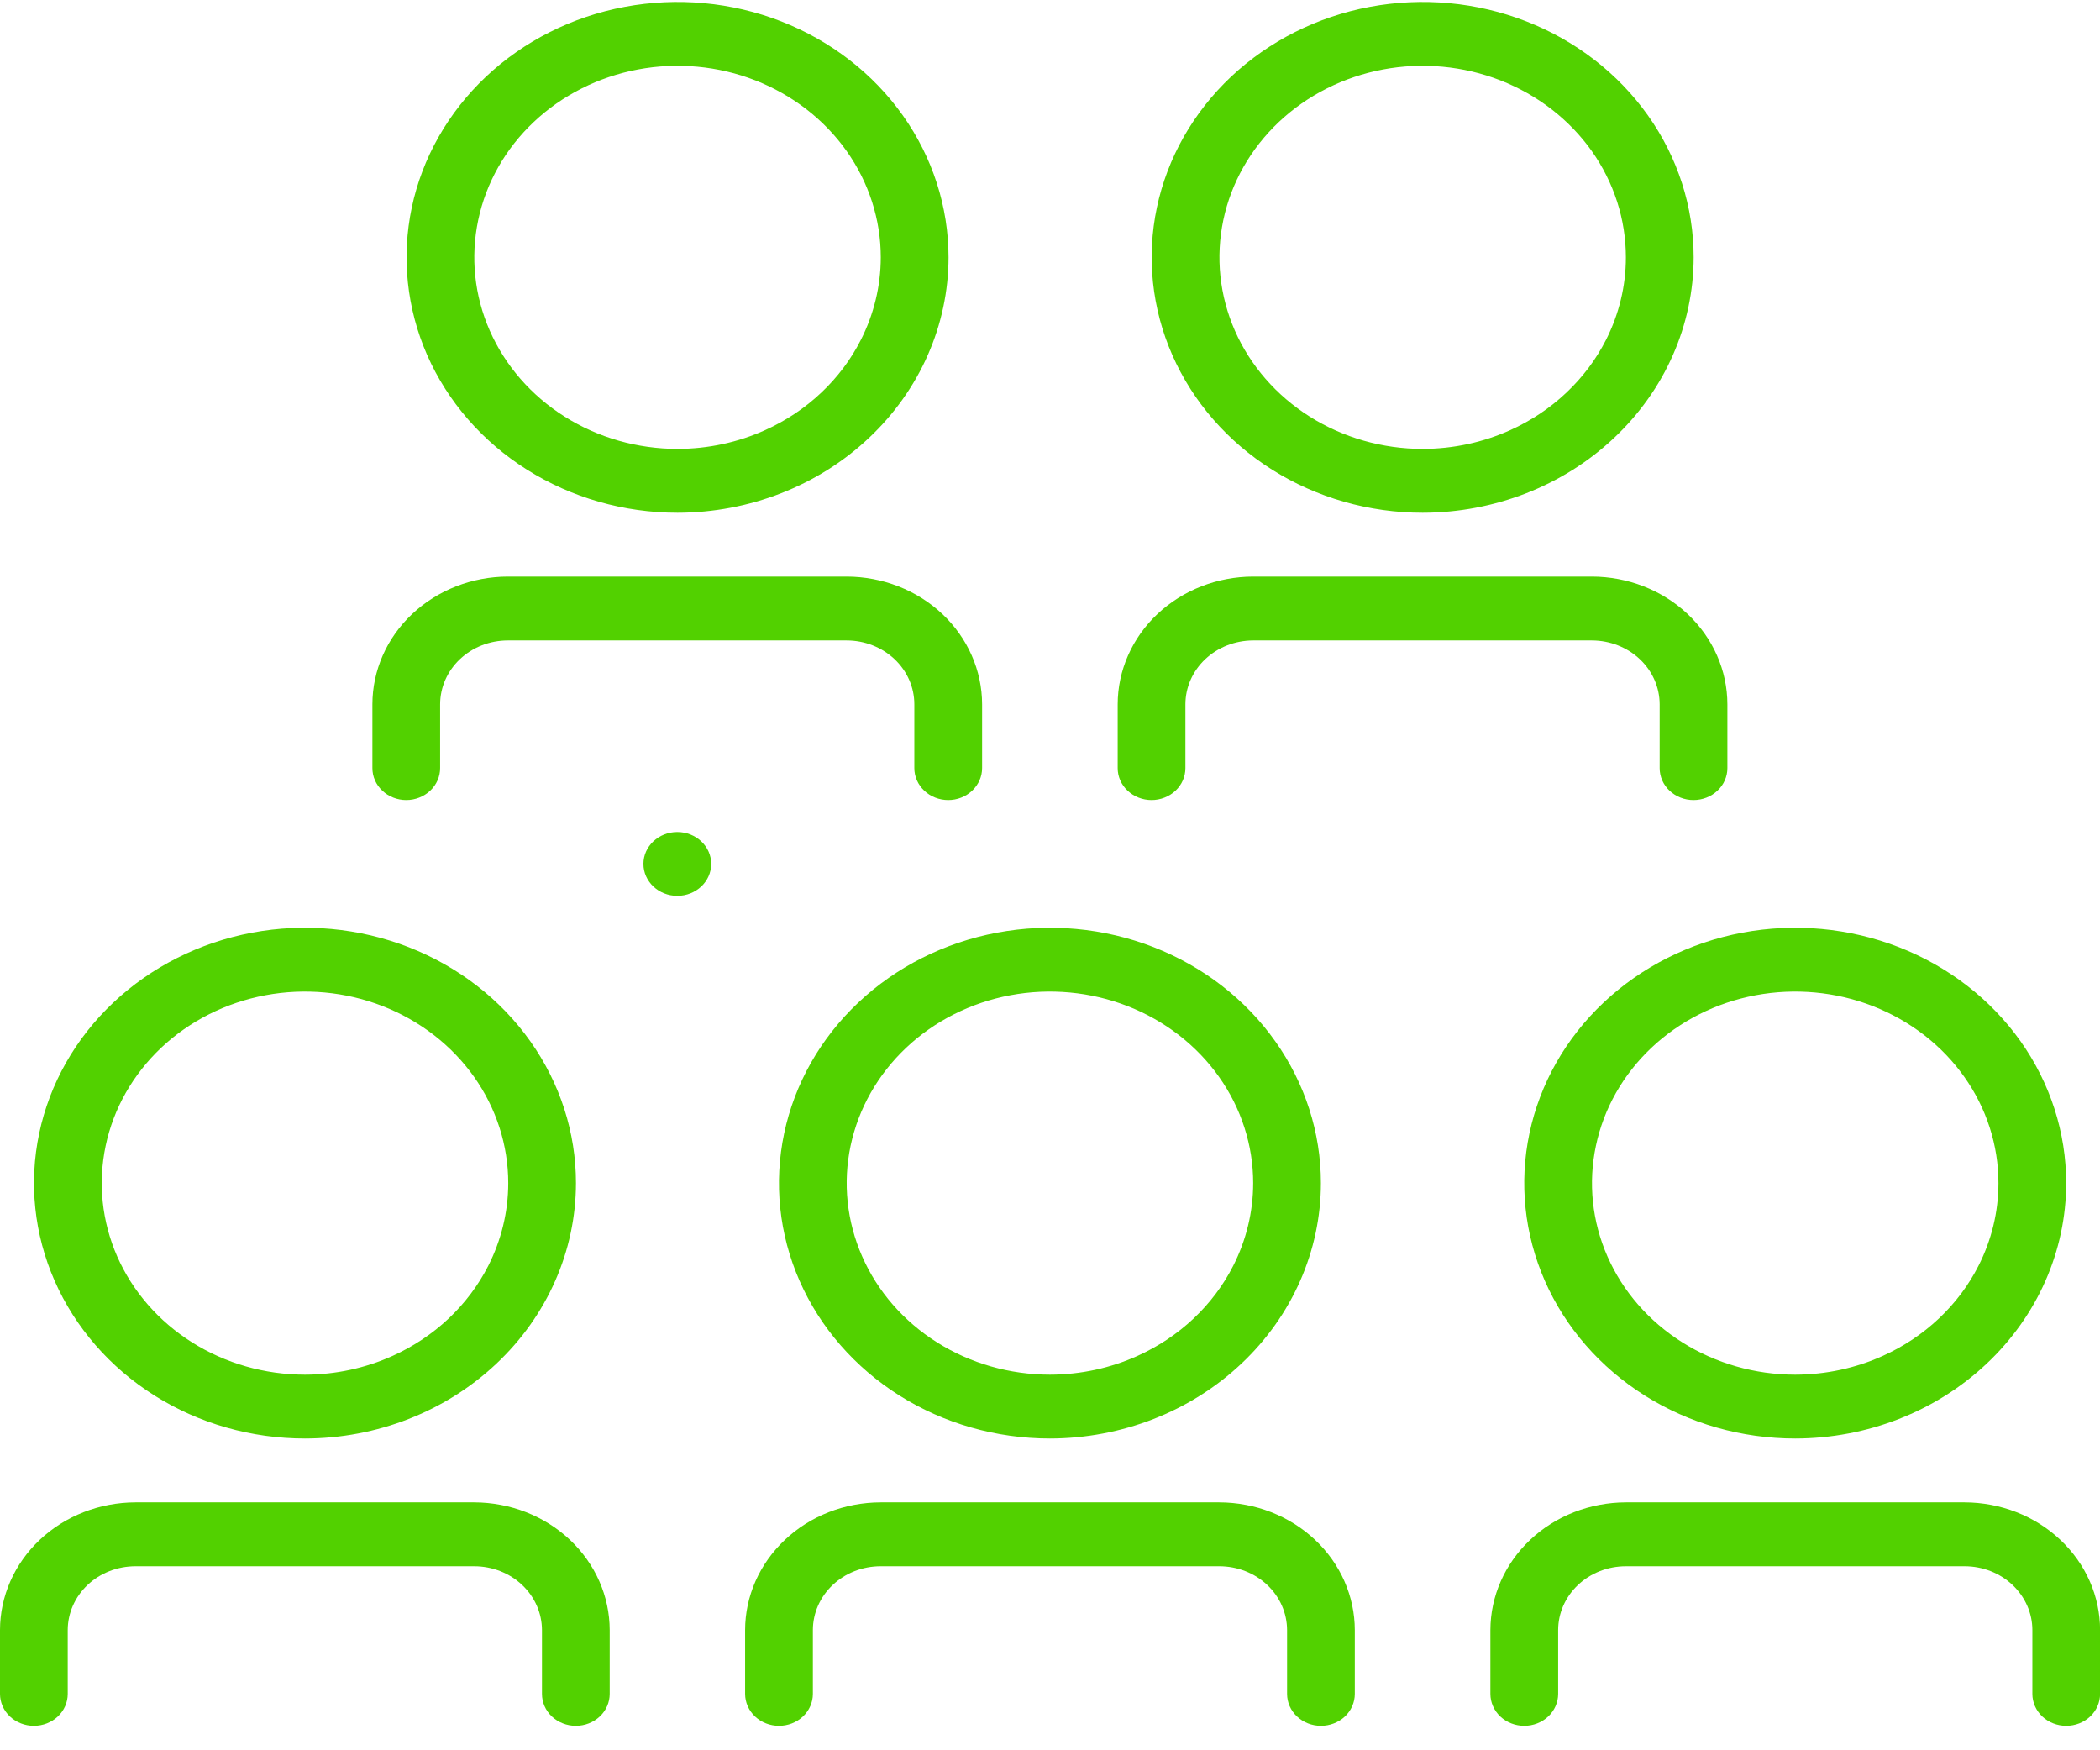<svg width="48" height="40" viewBox="0 0 48 40" fill="none" xmlns="http://www.w3.org/2000/svg">
<path fill-rule="evenodd" clip-rule="evenodd" d="M23.998 31.416L23.999 31.416C24.699 31.415 25.383 31.266 26.002 30.986L23.998 32.875C22.773 32.875 21.576 32.533 20.557 31.892C19.539 31.25 18.745 30.339 18.276 29.272C17.807 28.206 17.685 27.032 17.924 25.9C18.163 24.768 18.753 23.728 19.619 22.912C20.485 22.095 21.589 21.54 22.79 21.314C23.992 21.089 25.237 21.205 26.369 21.646C27.501 22.088 28.468 22.836 29.148 23.796C29.829 24.756 30.192 25.884 30.192 27.038L28.188 28.927C28.485 28.343 28.643 27.699 28.644 27.04V27.039C28.644 26.173 28.372 25.327 27.861 24.607C27.351 23.887 26.625 23.326 25.776 22.994C24.927 22.663 23.993 22.576 23.092 22.745C22.191 22.914 21.363 23.331 20.714 23.943C20.064 24.556 19.622 25.335 19.442 26.185C19.263 27.034 19.355 27.914 19.707 28.714C20.058 29.514 20.654 30.197 21.418 30.678C22.182 31.159 23.08 31.416 23.998 31.416ZM28.188 28.927C28.188 28.927 28.188 28.927 28.188 28.927L26.002 30.986C26.002 30.986 26.002 30.986 26.002 30.986L23.998 32.875C25.64 32.873 27.215 32.258 28.376 31.163C29.537 30.069 30.191 28.585 30.192 27.038L28.188 28.927ZM28.188 28.927C27.963 29.37 27.658 29.779 27.282 30.133C26.906 30.487 26.473 30.774 26.002 30.986L28.188 28.927Z" fill="#52D100"/>
<path fill-rule="evenodd" clip-rule="evenodd" d="M17.031 38.712V37.253C17.032 36.479 17.359 35.738 17.94 35.191C18.52 34.643 19.308 34.336 20.129 34.334H27.87C28.691 34.336 29.478 34.643 30.059 35.191C30.64 35.738 30.966 36.48 30.967 37.254V38.712C30.967 38.905 30.886 39.091 30.741 39.228C30.595 39.364 30.398 39.441 30.193 39.441C29.988 39.441 29.791 39.364 29.646 39.228C29.5 39.091 29.419 38.905 29.419 38.712V37.252C29.418 36.865 29.255 36.495 28.965 36.221C28.675 35.948 28.282 35.794 27.872 35.794L20.128 35.794L20.127 35.794C19.717 35.794 19.324 35.948 19.034 36.221C18.744 36.495 18.58 36.865 18.58 37.252V38.712C18.58 38.905 18.498 39.091 18.353 39.228C18.208 39.364 18.011 39.441 17.805 39.441C17.6 39.441 17.403 39.364 17.258 39.228C17.113 39.091 17.031 38.905 17.031 38.712Z" fill="#52D100"/>
<path fill-rule="evenodd" clip-rule="evenodd" d="M41.034 31.416L41.035 31.416C41.734 31.415 42.418 31.266 43.037 30.986L41.033 32.875C39.808 32.875 38.611 32.533 37.593 31.892C36.574 31.25 35.78 30.339 35.311 29.272C34.843 28.206 34.72 27.032 34.959 25.9C35.198 24.768 35.788 23.728 36.654 22.912C37.52 22.095 38.624 21.54 39.825 21.314C41.027 21.089 42.272 21.205 43.404 21.646C44.536 22.088 45.503 22.836 46.184 23.796C46.864 24.756 47.227 25.884 47.227 27.038L45.223 28.927C45.52 28.343 45.678 27.699 45.679 27.04V27.039C45.679 26.173 45.407 25.327 44.896 24.607C44.386 23.887 43.66 23.326 42.811 22.994C41.963 22.663 41.029 22.576 40.127 22.745C39.226 22.914 38.399 23.331 37.749 23.943C37.099 24.556 36.657 25.335 36.478 26.185C36.298 27.034 36.39 27.914 36.742 28.714C37.093 29.514 37.689 30.197 38.453 30.678C39.217 31.159 40.115 31.416 41.034 31.416ZM45.223 28.927C45.223 28.927 45.223 28.927 45.223 28.927L43.037 30.986C43.037 30.986 43.037 30.986 43.037 30.986L41.033 32.875C42.675 32.873 44.25 32.258 45.411 31.163C46.572 30.069 47.226 28.585 47.227 27.038L45.223 28.927ZM45.223 28.927C44.998 29.37 44.693 29.779 44.317 30.133C43.941 30.487 43.508 30.774 43.037 30.986L45.223 28.927Z" fill="#52D100"/>
<path fill-rule="evenodd" clip-rule="evenodd" d="M34.066 38.712V37.253C34.068 36.479 34.394 35.738 34.975 35.191C35.555 34.643 36.343 34.336 37.164 34.334H44.905C45.726 34.336 46.514 34.643 47.094 35.191C47.675 35.738 48.002 36.48 48.002 37.254V38.712C48.002 38.905 47.921 39.091 47.776 39.228C47.631 39.364 47.434 39.441 47.228 39.441C47.023 39.441 46.826 39.364 46.681 39.228C46.536 39.091 46.454 38.905 46.454 38.712V37.252C46.454 36.865 46.29 36.495 46 36.221C45.71 35.948 45.317 35.794 44.907 35.794L37.163 35.794L37.162 35.794C36.752 35.794 36.359 35.948 36.069 36.221C35.779 36.495 35.615 36.865 35.615 37.252V38.712C35.615 38.905 35.533 39.091 35.388 39.228C35.243 39.364 35.046 39.441 34.841 39.441C34.635 39.441 34.438 39.364 34.293 39.228C34.148 39.091 34.066 38.905 34.066 38.712Z" fill="#52D100"/>
<path fill-rule="evenodd" clip-rule="evenodd" d="M15.487 10.259L15.488 10.259C16.188 10.258 16.871 10.109 17.49 9.829C17.961 9.617 18.394 9.33 18.77 8.975C19.146 8.621 19.451 8.213 19.676 7.769C19.973 7.186 20.131 6.542 20.132 5.882V5.881C20.132 5.016 19.86 4.169 19.349 3.449C18.839 2.73 18.113 2.169 17.265 1.837C16.416 1.506 15.482 1.419 14.581 1.588C13.679 1.757 12.852 2.174 12.202 2.786C11.552 3.398 11.11 4.178 10.931 5.027C10.751 5.877 10.843 6.757 11.195 7.557C11.547 8.356 12.142 9.04 12.906 9.521C13.67 10.002 14.568 10.259 15.487 10.259ZM20.637 2.639C21.317 3.598 21.68 4.727 21.681 5.881C21.679 7.428 21.026 8.912 19.864 10.006C18.703 11.101 17.128 11.716 15.486 11.718C14.261 11.718 13.064 11.375 12.046 10.734C11.027 10.093 10.233 9.181 9.764 8.115C9.296 7.048 9.173 5.875 9.412 4.743C9.651 3.611 10.241 2.571 11.107 1.754C11.973 0.938 13.077 0.382 14.278 0.157C15.48 -0.068 16.725 0.047 17.857 0.489C18.989 0.931 19.956 1.679 20.637 2.639Z" fill="#52D100"/>
<path fill-rule="evenodd" clip-rule="evenodd" d="M10.06 16.094V17.554C10.06 17.748 9.979 17.933 9.833 18.07C9.688 18.207 9.491 18.284 9.286 18.284C9.081 18.284 8.884 18.207 8.739 18.07C8.593 17.933 8.512 17.748 8.512 17.554V16.095C8.513 15.322 8.839 14.58 9.42 14.033C10.001 13.486 10.788 13.178 11.609 13.177H19.351C20.172 13.178 20.959 13.486 21.54 14.033C22.12 14.58 22.447 15.322 22.448 16.096V17.554C22.448 17.748 22.366 17.933 22.221 18.07C22.076 18.207 21.879 18.284 21.674 18.284C21.468 18.284 21.271 18.207 21.126 18.07C20.981 17.933 20.899 17.748 20.899 17.554V16.094C20.899 15.707 20.736 15.337 20.446 15.063C20.155 14.79 19.762 14.636 19.352 14.636L11.609 14.636L11.608 14.636C11.197 14.636 10.804 14.79 10.514 15.063C10.224 15.337 10.061 15.707 10.06 16.094Z" fill="#52D100"/>
<path fill-rule="evenodd" clip-rule="evenodd" d="M32.518 10.259L32.519 10.259C33.219 10.258 33.902 10.109 34.522 9.829L32.517 11.718C31.293 11.718 30.095 11.375 29.077 10.734C28.058 10.093 27.265 9.181 26.796 8.115C26.327 7.048 26.204 5.875 26.443 4.743C26.682 3.611 27.272 2.571 28.138 1.754C29.005 0.938 30.108 0.382 31.31 0.157C32.511 -0.068 33.757 0.047 34.888 0.489C36.02 0.931 36.987 1.679 37.668 2.639C38.349 3.598 38.712 4.727 38.712 5.881L36.708 7.769C37.004 7.186 37.163 6.542 37.163 5.882V5.881C37.163 5.016 36.891 4.169 36.381 3.449C35.87 2.73 35.145 2.169 34.296 1.837C33.447 1.506 32.513 1.419 31.612 1.588C30.711 1.757 29.883 2.174 29.233 2.786C28.584 3.398 28.141 4.178 27.962 5.027C27.783 5.877 27.875 6.757 28.226 7.557C28.578 8.356 29.173 9.04 29.937 9.521C30.701 10.002 31.599 10.259 32.518 10.259ZM36.708 7.769C36.708 7.769 36.708 7.769 36.708 7.769L34.522 9.829C34.522 9.829 34.522 9.829 34.522 9.829L32.517 11.718C34.16 11.716 35.734 11.101 36.895 10.006C38.057 8.912 38.71 7.428 38.712 5.881L36.708 7.769ZM36.708 7.769C36.482 8.213 36.177 8.621 35.801 8.975C35.426 9.33 34.992 9.617 34.522 9.829L36.708 7.769Z" fill="#52D100"/>
<path fill-rule="evenodd" clip-rule="evenodd" d="M27.095 16.095V17.555C27.095 17.748 27.014 17.934 26.869 18.07C26.723 18.207 26.526 18.284 26.321 18.284C26.116 18.284 25.919 18.207 25.774 18.07C25.628 17.934 25.547 17.748 25.547 17.555V16.096C25.548 15.322 25.875 14.58 26.455 14.033C27.036 13.486 27.823 13.178 28.644 13.177H36.386C37.207 13.178 37.994 13.486 38.575 14.033C39.155 14.581 39.482 15.322 39.483 16.096V17.555C39.483 17.748 39.401 17.934 39.256 18.07C39.111 18.207 38.914 18.284 38.709 18.284C38.503 18.284 38.306 18.207 38.161 18.07C38.016 17.934 37.935 17.748 37.935 17.555V16.095C37.934 15.708 37.771 15.337 37.481 15.064C37.191 14.791 36.797 14.637 36.387 14.636L28.644 14.636L28.643 14.636C28.233 14.637 27.839 14.791 27.549 15.064C27.259 15.337 27.096 15.708 27.095 16.095Z" fill="#52D100"/>
<path fill-rule="evenodd" clip-rule="evenodd" d="M6.971 31.416L6.972 31.416C7.672 31.415 8.355 31.266 8.975 30.986L6.97 32.875C5.746 32.875 4.548 32.533 3.53 31.892C2.511 31.25 1.718 30.339 1.249 29.272C0.78 28.206 0.657 27.032 0.896 25.9C1.135 24.768 1.725 23.728 2.591 22.912C3.458 22.095 4.561 21.54 5.763 21.314C6.964 21.089 8.21 21.205 9.341 21.646C10.473 22.088 11.441 22.836 12.121 23.796C12.802 24.756 13.165 25.884 13.165 27.038L11.161 28.927C11.457 28.343 11.616 27.699 11.617 27.04V27.039C11.617 26.173 11.344 25.327 10.834 24.607C10.323 23.887 9.598 23.326 8.749 22.994C7.9 22.663 6.966 22.576 6.065 22.745C5.164 22.914 4.336 23.331 3.686 23.943C3.037 24.556 2.594 25.335 2.415 26.185C2.236 27.034 2.328 27.914 2.679 28.714C3.031 29.514 3.626 30.197 4.39 30.678C5.154 31.159 6.052 31.416 6.971 31.416ZM11.161 28.927C11.161 28.927 11.161 28.927 11.161 28.927L8.975 30.986C8.975 30.986 8.975 30.986 8.975 30.986L6.97 32.875C8.613 32.873 10.187 32.258 11.348 31.163C12.51 30.069 13.163 28.585 13.165 27.038L11.161 28.927ZM11.161 28.927C10.935 29.37 10.63 29.779 10.255 30.133C9.879 30.487 9.445 30.774 8.975 30.986L11.161 28.927Z" fill="#52D100"/>
<path fill-rule="evenodd" clip-rule="evenodd" d="M0 38.712V37.253C0.001 36.479 0.328 35.738 0.908 35.191C1.489 34.643 2.276 34.336 3.097 34.334H10.839C11.66 34.336 12.447 34.643 13.028 35.191C13.608 35.738 13.935 36.48 13.936 37.254V38.712C13.936 38.905 13.855 39.091 13.709 39.228C13.564 39.364 13.367 39.441 13.162 39.441C12.957 39.441 12.76 39.364 12.614 39.228C12.469 39.091 12.388 38.905 12.388 38.712V37.252C12.387 36.865 12.224 36.495 11.934 36.221C11.644 35.948 11.251 35.794 10.84 35.794L3.097 35.794L3.096 35.794C2.686 35.794 2.292 35.948 2.002 36.221C1.712 36.495 1.549 36.865 1.548 37.252V38.712C1.548 38.905 1.467 39.091 1.322 39.228C1.177 39.364 0.98 39.441 0.774 39.441C0.569 39.441 0.372 39.364 0.227 39.228C0.082 39.091 0 38.905 0 38.712Z" fill="#52D100"/>
<path fill-rule="evenodd" clip-rule="evenodd" d="M16.256 19.743C16.256 20.146 15.909 20.473 15.481 20.473C15.054 20.473 14.707 20.146 14.707 19.743C14.707 19.34 15.054 19.014 15.481 19.014C15.909 19.014 16.256 19.34 16.256 19.743Z" fill="#52D100"/>
</svg>
